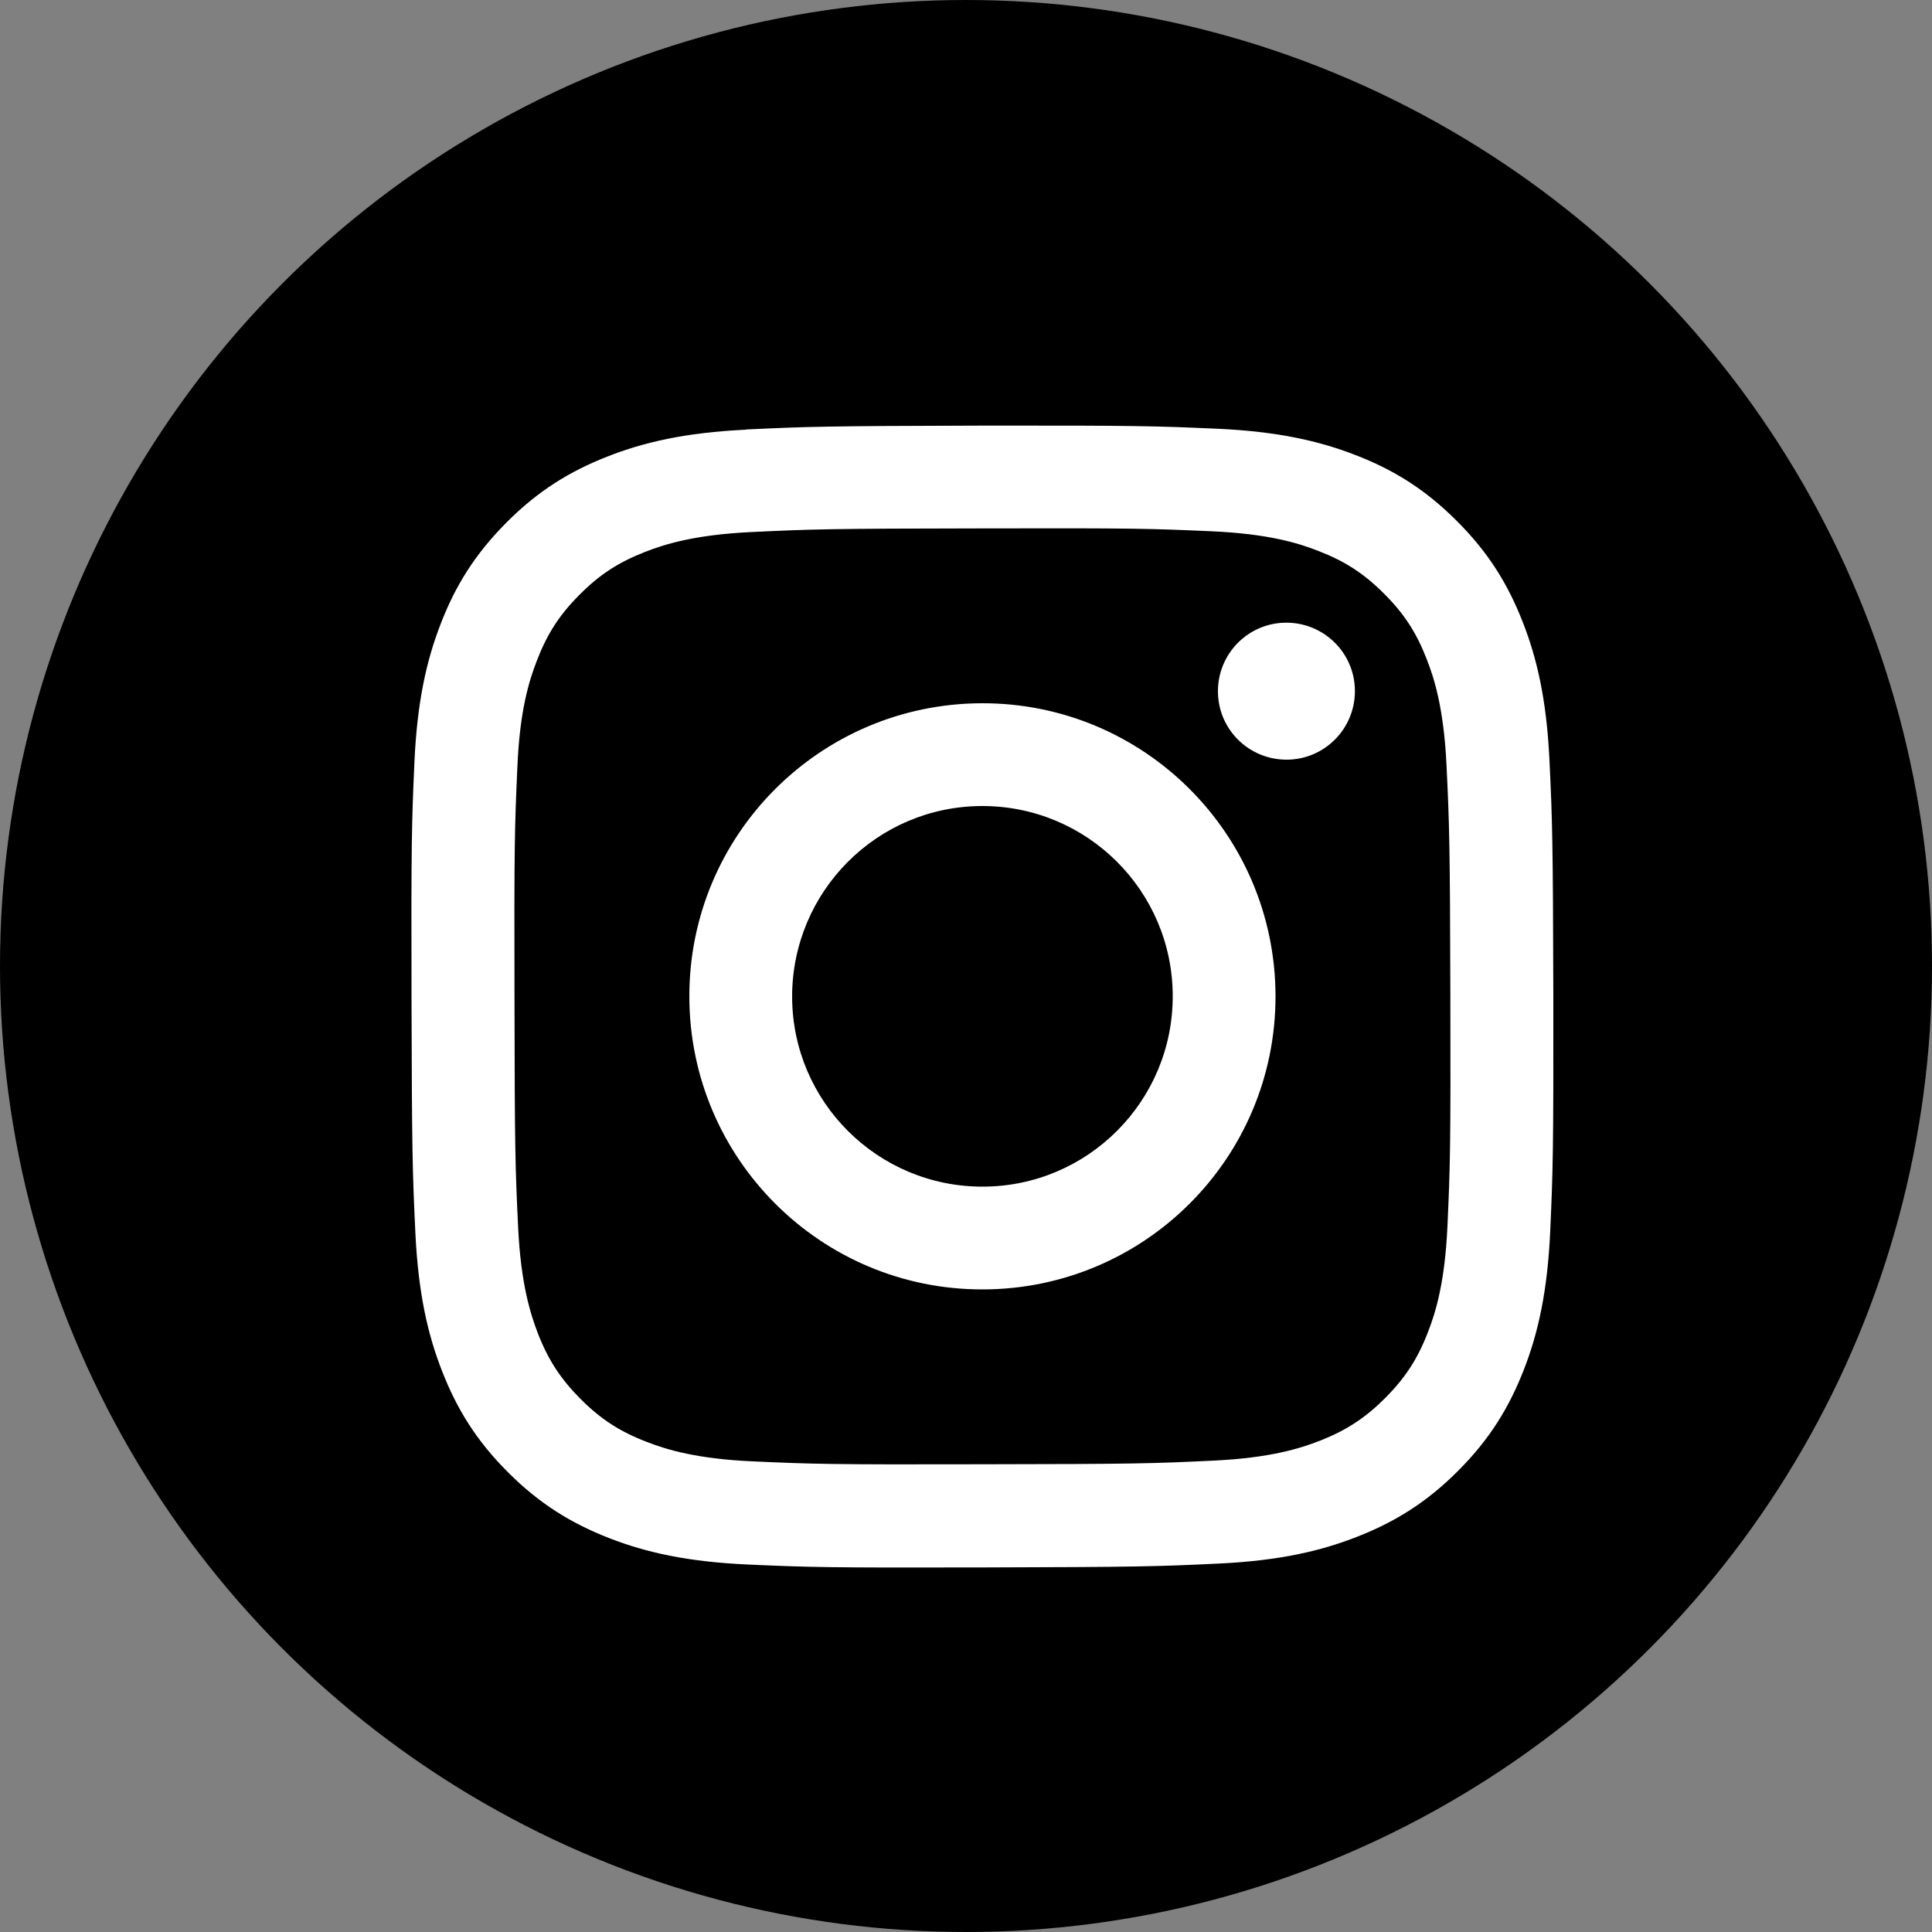 <?xml version="1.0" encoding="UTF-8"?>
<svg id="_レイヤー_2" data-name="レイヤー 2" xmlns="http://www.w3.org/2000/svg" viewBox="0 0 100 100">
  <rect x="0" y="0" width="100" height="100" fill="#808080" stroke="none"/>
  <defs>
    <style>
      .cls-1 {
        fill: #fff;
      }
    </style>
  </defs>
  <g id="_レイヤー_1-2" data-name="レイヤー 1">
    <circle cx="50" cy="50" r="50"/>
    <path class="cls-1" d="M38.61,22.24c-3.14.15-5.29.65-7.17,1.39-1.94.76-3.59,1.77-5.23,3.42-1.64,1.65-2.65,3.29-3.4,5.24-.73,1.88-1.22,4.03-1.36,7.17-.14,3.15-.17,4.16-.15,12.18.02,8.02.05,9.03.2,12.18.15,3.14.65,5.29,1.39,7.17.76,1.94,1.77,3.59,3.42,5.23,1.64,1.64,3.29,2.64,5.24,3.4,1.88.73,4.03,1.22,7.17,1.36,3.15.14,4.16.17,12.18.15,8.02-.02,9.03-.05,12.18-.2,3.14-.15,5.29-.65,7.17-1.39,1.94-.76,3.59-1.77,5.23-3.42,1.64-1.64,2.64-3.29,3.4-5.24.73-1.88,1.22-4.03,1.36-7.17.14-3.15.17-4.16.16-12.18-.02-8.02-.05-9.03-.2-12.18-.15-3.15-.65-5.29-1.39-7.17-.76-1.94-1.77-3.59-3.42-5.23-1.64-1.64-3.29-2.65-5.24-3.4-1.88-.73-4.03-1.22-7.17-1.36-3.15-.14-4.16-.17-12.18-.16-8.02.02-9.03.05-12.18.2M38.96,75.64c-2.88-.13-4.44-.6-5.49-1.01-1.38-.53-2.37-1.17-3.4-2.2-1.03-1.03-1.68-2.01-2.22-3.39-.4-1.04-.89-2.6-1.03-5.48-.15-3.11-.18-4.05-.19-11.94-.02-7.89.01-8.82.15-11.94.12-2.88.6-4.44,1.01-5.49.53-1.38,1.17-2.37,2.2-3.4,1.03-1.04,2.01-1.68,3.39-2.22,1.04-.41,2.6-.89,5.48-1.03,3.12-.15,4.05-.18,11.94-.19,7.89-.02,8.82.01,11.94.15,2.88.13,4.44.6,5.48,1.01,1.38.53,2.37,1.17,3.4,2.2,1.04,1.03,1.68,2.01,2.22,3.39.41,1.04.89,2.6,1.03,5.48.15,3.12.18,4.05.2,11.94.02,7.89-.01,8.82-.15,11.94-.13,2.88-.6,4.45-1.01,5.49-.53,1.38-1.17,2.36-2.2,3.4-1.03,1.03-2.01,1.68-3.39,2.22-1.04.41-2.6.89-5.48,1.03-3.12.15-4.05.18-11.94.19-7.89.02-8.82-.01-11.94-.15M63.04,35.78c0,1.96,1.59,3.54,3.55,3.54,1.96,0,3.54-1.59,3.54-3.55,0-1.96-1.59-3.54-3.55-3.54-1.96,0-3.54,1.59-3.54,3.55M35.68,51.6c.02,8.38,6.82,15.16,15.2,15.14,8.38-.02,15.16-6.82,15.14-15.2-.02-8.38-6.82-15.16-15.2-15.14-8.38.02-15.16,6.82-15.14,15.2M41,51.59c0-5.44,4.39-9.86,9.83-9.87,5.44-.01,9.86,4.39,9.87,9.83.01,5.44-4.39,9.86-9.83,9.87-5.44.01-9.86-4.39-9.87-9.83"/>
  </g>
</svg>